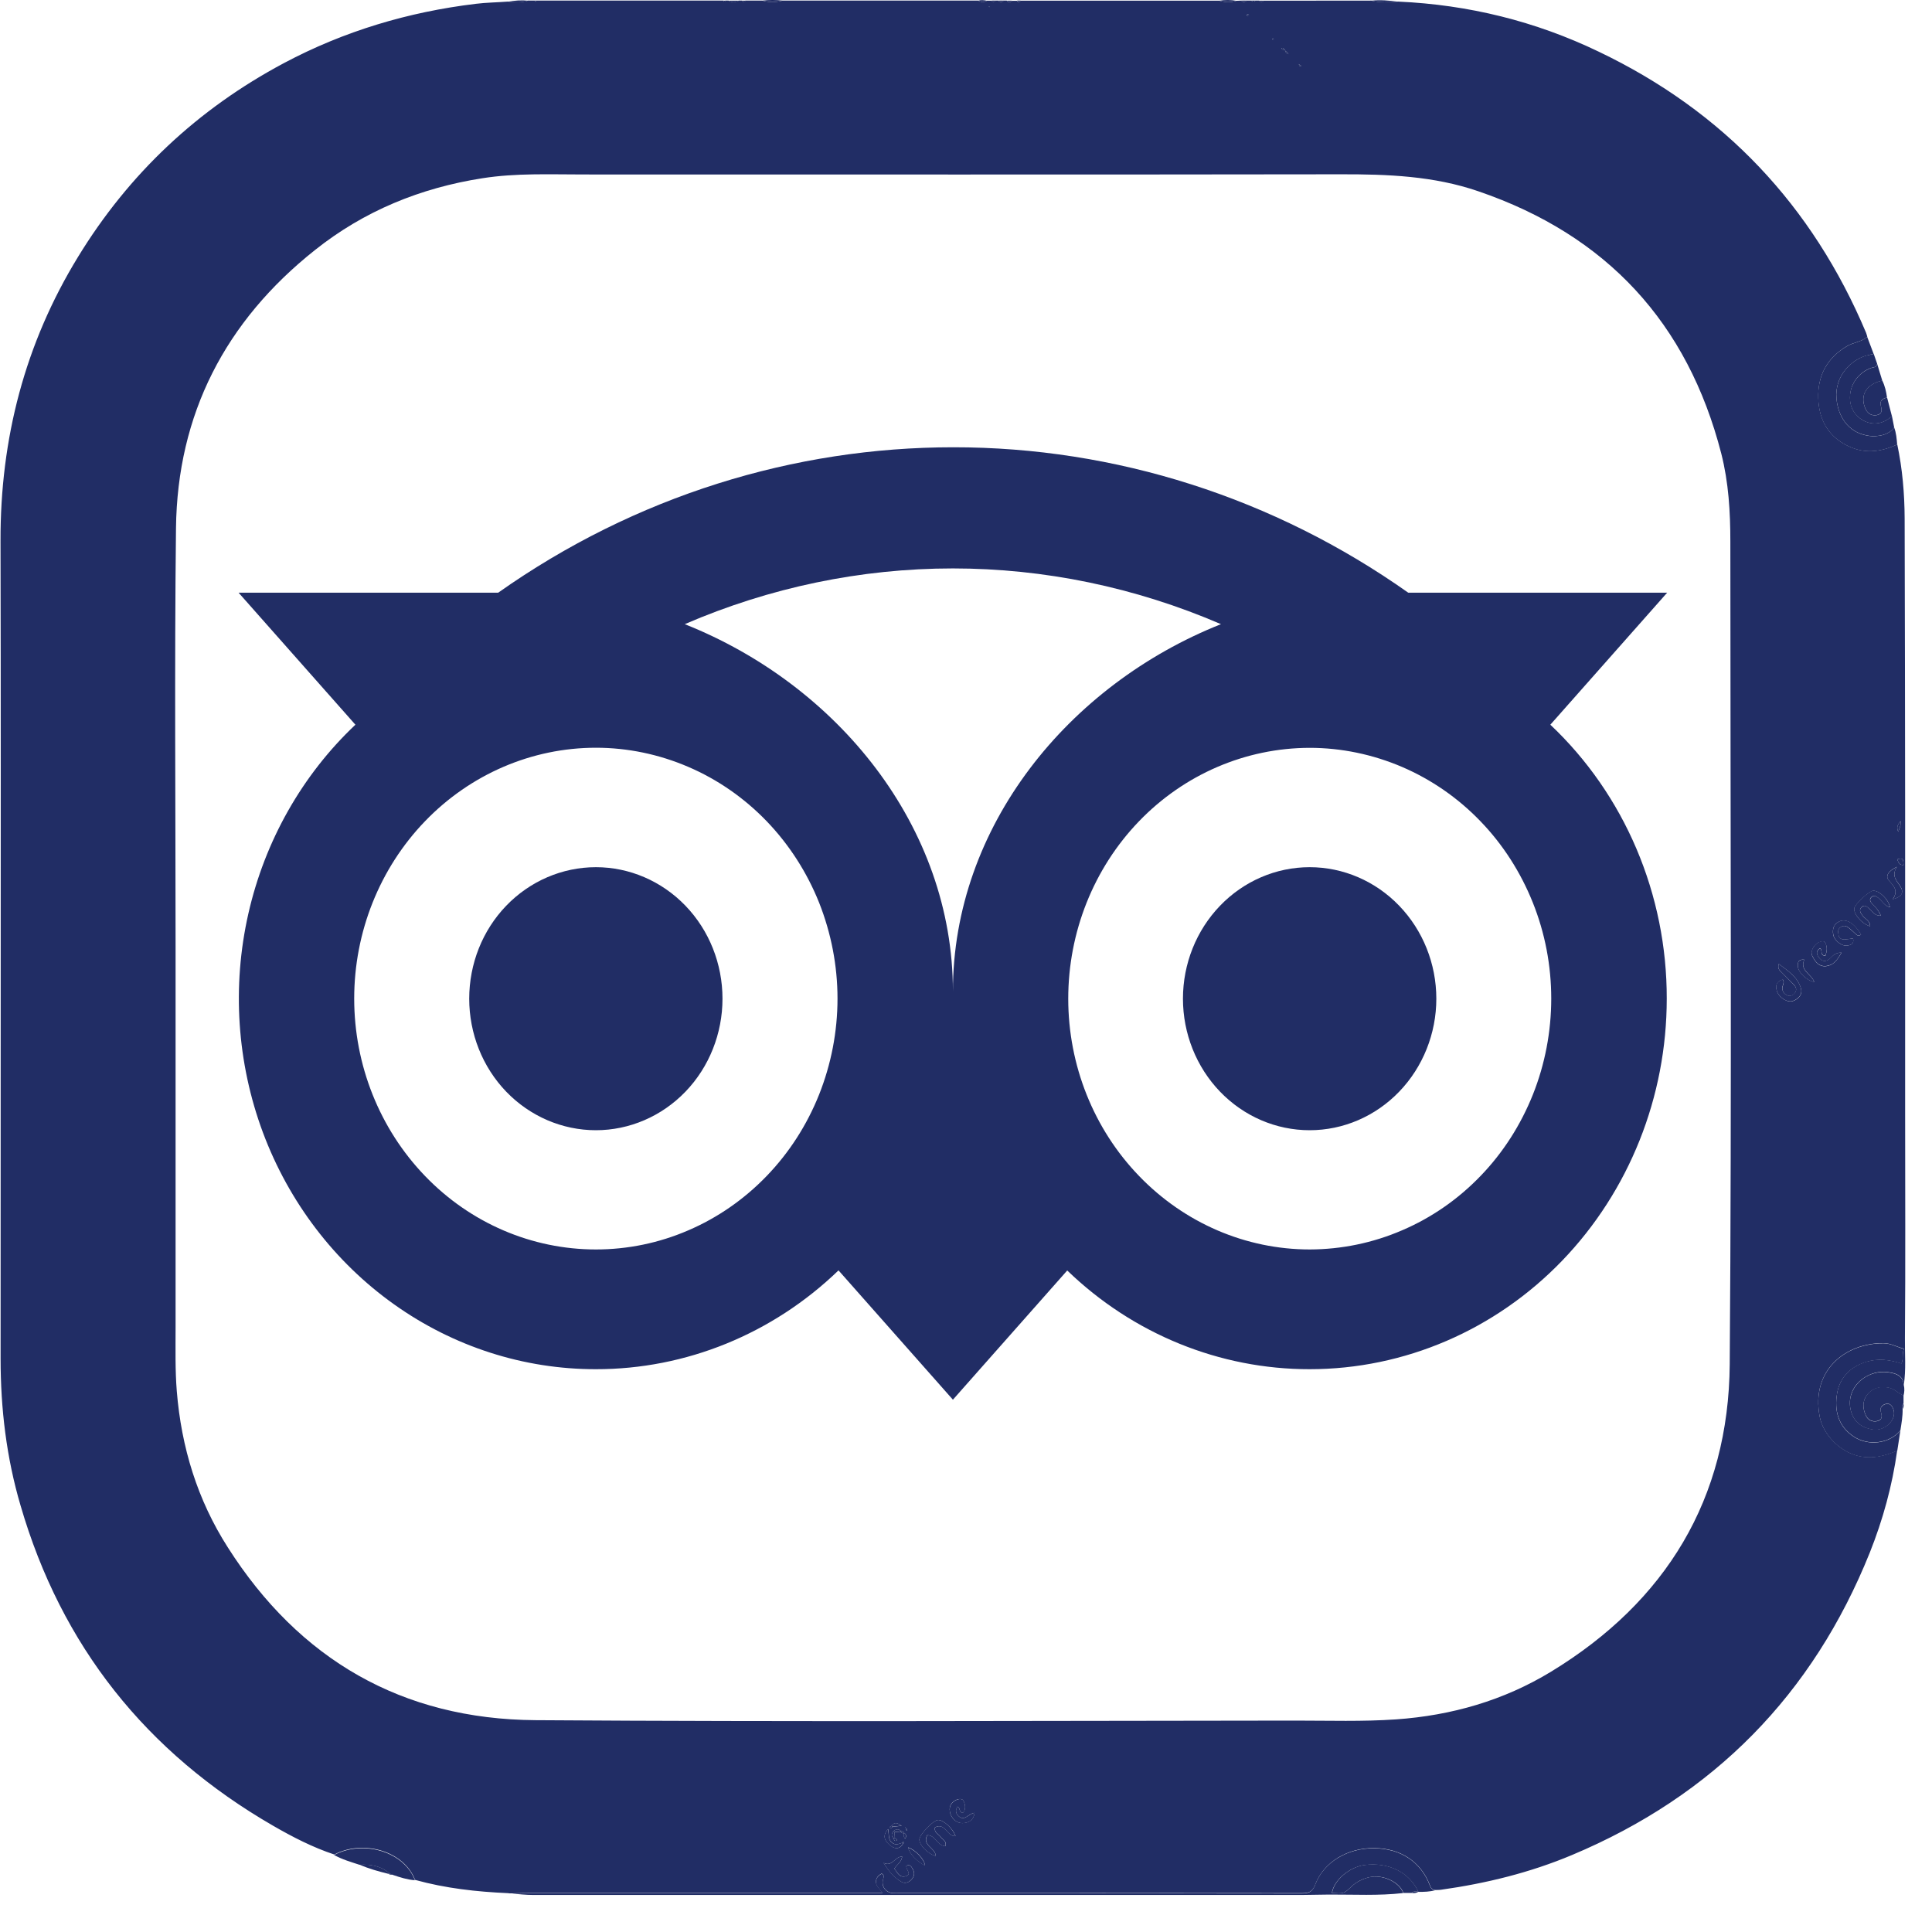 <svg xmlns="http://www.w3.org/2000/svg" xmlns:xlink="http://www.w3.org/1999/xlink" width="100" viewBox="0 0 75 75" height="100" preserveAspectRatio="xMidYMid meet"><path fill="#212D65" d="M 47.996 0.031 L 48.188 0.023 C 48.254 0.094 48.32 0.09 48.387 0.023 L 48.578 0.023 C 48.633 0.078 48.688 0.07 48.738 0.023 C 48.785 0.023 48.832 0.023 48.879 0.023 C 48.93 0.074 48.984 0.09 49.043 0.027 C 50.438 0.027 51.832 0.027 53.227 0.023 C 53.574 0.113 53.93 0.082 54.281 0.062 C 57.008 0.184 59.605 0.824 62.059 2.004 C 66.914 4.324 70.359 7.98 72.441 12.918 C 72.461 12.969 72.473 13.023 72.488 13.07 C 72.266 13.277 71.957 13.285 71.703 13.434 C 70.922 13.895 70.559 14.586 70.586 15.457 C 70.613 16.332 71.012 17.012 71.855 17.363 C 72.473 17.621 73.066 17.52 73.652 17.254 C 73.852 18.203 73.934 19.16 73.938 20.125 C 73.949 23.91 73.953 27.691 73.957 31.477 C 73.957 35.395 73.957 39.316 73.957 43.234 C 73.957 46.141 73.973 49.047 73.949 51.949 C 73.941 52.555 73.996 53.16 73.906 53.766 C 73.887 53.469 73.711 53.348 73.434 53.289 C 73.07 53.211 72.738 53.262 72.426 53.445 C 71.969 53.707 71.738 54.195 71.832 54.68 C 71.926 55.152 72.227 55.426 72.723 55.492 C 73.184 55.555 73.648 55.09 73.5 54.703 C 73.453 54.578 73.375 54.461 73.215 54.496 C 73.055 54.535 72.961 54.656 73.016 54.812 C 73.074 54.992 73.062 55.121 72.867 55.164 C 72.68 55.199 72.52 55.125 72.434 54.949 C 72.301 54.664 72.293 54.371 72.496 54.121 C 72.699 53.875 72.977 53.805 73.293 53.859 C 73.531 53.898 73.684 54.082 73.895 54.172 L 73.895 54.484 C 73.816 54.547 73.836 54.617 73.859 54.691 C 73.867 54.977 73.816 55.25 73.773 55.527 C 73.336 56.055 72.52 56.129 71.969 55.77 C 71.355 55.367 71.203 54.746 71.316 54.086 C 71.422 53.469 71.832 53.051 72.449 52.863 C 72.906 52.723 73.367 52.781 73.816 52.93 C 73.906 52.723 73.816 52.531 73.922 52.359 C 73.637 52.289 73.406 52.145 73.121 52.141 C 71.629 52.133 70.293 53.199 70.641 54.992 C 70.773 55.691 71.43 56.352 72.133 56.516 C 72.676 56.645 73.164 56.52 73.648 56.312 C 73.457 57.676 73.094 58.996 72.586 60.27 C 70.375 65.777 66.527 69.703 61.023 72.012 C 59.398 72.695 57.695 73.113 55.945 73.359 C 55.871 73.371 55.793 73.367 55.719 73.371 C 55.598 73.359 55.551 73.301 55.508 73.18 C 55.156 72.266 54.367 71.75 53.348 71.742 C 52.309 71.73 51.383 72.289 51.059 73.156 C 50.953 73.434 50.816 73.492 50.539 73.492 C 45.336 73.484 40.137 73.488 34.934 73.488 C 34.848 73.488 34.762 73.492 34.676 73.488 C 34.395 73.477 34.207 73.23 34.277 72.965 C 34.301 72.879 34.348 72.801 34.227 72.73 C 34.09 72.805 33.988 72.914 34.008 73.082 C 34.027 73.234 34.164 73.34 34.27 73.488 L 34.066 73.488 C 29.574 73.488 25.078 73.488 20.59 73.488 C 20.363 73.488 20.137 73.492 19.906 73.5 L 19.781 73.5 L 19.719 73.492 C 18.5 73.438 17.293 73.305 16.113 72.977 C 15.688 71.863 14.113 71.398 12.977 71.992 C 12.141 71.715 11.359 71.312 10.602 70.875 C 5.672 68.027 2.383 63.895 0.797 58.441 C 0.25 56.586 0.023 54.68 0.023 52.746 C 0.023 48.145 0.027 43.551 0.027 38.949 C 0.027 32.961 0.035 26.977 0.02 20.988 C 0.012 17.035 0.961 13.348 3.031 9.969 C 5.004 6.742 7.672 4.234 11.023 2.449 C 13.359 1.207 15.848 0.465 18.469 0.148 C 18.875 0.098 19.293 0.094 19.707 0.062 C 19.973 0.082 20.238 0.117 20.5 0.023 L 20.754 0.023 C 20.777 0.07 20.801 0.07 20.828 0.023 C 23.246 0.023 25.664 0.023 28.086 0.023 C 28.109 0.074 28.133 0.074 28.16 0.023 L 28.281 0.023 C 28.414 0.105 28.547 0.094 28.684 0.023 L 28.805 0.023 C 28.852 0.086 28.898 0.082 28.941 0.023 L 29.59 0.023 C 29.855 0.098 30.117 0.098 30.383 0.023 C 32.914 0.023 35.441 0.023 37.973 0.023 C 38.082 0.086 38.195 0.105 38.309 0.027 L 38.496 0.027 C 38.543 0.086 38.59 0.082 38.637 0.023 L 38.758 0.023 C 38.828 0.094 38.895 0.09 38.961 0.023 L 39.082 0.023 C 39.148 0.105 39.219 0.094 39.289 0.031 L 39.477 0.031 C 39.523 0.086 39.57 0.086 39.617 0.027 C 42.188 0.027 44.762 0.027 47.332 0.027 C 47.555 0.094 47.773 0.105 47.996 0.031 Z M 50.348 2.41 L 50.418 2.477 C 50.438 2.512 50.414 2.59 50.52 2.562 L 50.414 2.48 L 50.348 2.414 L 50.324 2.398 Z M 35.16 70.969 C 35.16 70.969 35.156 70.949 35.148 70.941 C 35.148 70.938 35.137 70.941 35.129 70.938 L 35.164 70.969 C 35.164 71.004 35.148 71.047 35.215 71.059 C 35.215 71.016 35.207 70.984 35.16 70.969 Z M 50.023 2.086 C 50.035 2.113 50.039 2.133 50.027 2.098 C 50.051 2.133 50.035 2.109 50.023 2.09 L 49.891 1.957 C 49.852 1.918 49.836 1.844 49.75 1.863 C 49.766 1.945 49.84 1.938 49.895 1.957 C 49.902 2.035 49.945 2.078 50.023 2.086 Z M 34.965 71.102 C 34.988 71.156 35.039 71.168 35.094 71.168 C 35.102 71.238 35.059 71.324 35.148 71.375 C 35.184 71.289 35.191 71.211 35.102 71.156 C 35.078 71.102 35.035 71.09 34.977 71.086 C 34.887 70.988 34.789 71.004 34.691 71.078 C 34.605 71.18 34.59 71.273 34.691 71.367 C 34.711 71.434 34.73 71.492 34.816 71.445 C 34.816 71.367 34.762 71.363 34.711 71.352 C 34.719 71.277 34.719 71.199 34.727 71.125 C 34.805 71.113 34.887 71.109 34.965 71.102 Z M 34.652 70.914 C 34.77 70.902 34.887 70.891 35.004 70.879 C 34.863 70.781 34.73 70.703 34.621 70.879 C 34.59 70.895 34.539 70.891 34.551 70.953 C 34.598 70.98 34.629 70.949 34.652 70.914 Z M 35.023 71.539 C 34.91 71.57 34.816 71.633 34.684 71.566 C 34.457 71.453 34.527 71.223 34.477 71.004 C 34.223 71.285 34.375 71.48 34.539 71.621 C 34.695 71.762 34.906 71.824 35.055 71.574 C 35.078 71.555 35.113 71.531 35.066 71.504 C 35.059 71.5 35.035 71.527 35.02 71.543 Z M 6.816 36.754 C 6.816 41.691 6.816 46.629 6.816 51.562 C 6.816 52.379 6.797 53.188 6.863 54.004 C 7.039 56.184 7.664 58.227 8.844 60.07 C 11.613 64.422 15.609 66.742 20.789 66.777 C 30.617 66.844 40.449 66.801 50.277 66.793 C 51.586 66.793 52.895 66.836 54.199 66.746 C 56.352 66.594 58.375 66.012 60.211 64.895 C 64.684 62.172 67.105 58.176 67.148 52.961 C 67.227 42.316 67.172 31.672 67.172 21.027 C 67.172 19.875 67.105 18.727 66.82 17.609 C 65.516 12.539 62.375 9.129 57.391 7.426 C 55.656 6.828 53.859 6.762 52.043 6.766 C 42.246 6.781 32.449 6.773 22.652 6.773 C 21.344 6.773 20.035 6.715 18.734 6.918 C 16.324 7.293 14.133 8.188 12.227 9.707 C 8.746 12.469 6.883 16.078 6.832 20.508 C 6.77 25.922 6.816 31.34 6.816 36.75 Z M 36.328 72.051 C 36.316 71.723 35.781 71.637 36 71.242 C 36.328 71.242 36.383 71.66 36.703 71.664 C 36.762 71.469 36.594 71.414 36.52 71.312 C 36.438 71.195 36.25 71.141 36.301 70.938 C 36.691 70.734 36.766 71.305 37.094 71.277 C 36.992 70.973 36.609 70.637 36.41 70.652 C 36.219 70.672 35.699 71.219 35.691 71.406 C 35.688 71.621 36.012 71.965 36.328 72.051 Z M 73.016 35.547 C 72.93 35.34 72.812 35.219 72.691 35.098 C 72.609 35.012 72.551 34.918 72.66 34.82 C 72.754 34.738 72.836 34.793 72.922 34.859 C 73.066 34.977 73.152 35.164 73.367 35.219 C 73.32 34.922 72.965 34.578 72.723 34.578 C 72.574 34.578 72.012 35.098 71.984 35.258 C 71.949 35.484 72.285 35.871 72.598 35.957 C 72.605 35.746 72.41 35.68 72.312 35.551 C 72.227 35.441 72.148 35.328 72.273 35.211 C 72.395 35.098 72.484 35.207 72.578 35.285 C 72.695 35.379 72.766 35.555 73.016 35.547 Z M 69.051 37.422 C 68.992 37.633 69.109 37.688 69.18 37.762 C 69.328 37.918 69.488 38.07 69.637 38.227 C 69.73 38.32 69.762 38.438 69.68 38.547 C 69.613 38.637 69.512 38.691 69.391 38.645 C 69.273 38.598 69.203 38.516 69.191 38.379 C 69.18 38.262 69.297 38.16 69.211 38.027 C 68.961 38.094 68.914 38.262 68.98 38.469 C 69.062 38.734 69.402 38.945 69.617 38.855 C 69.836 38.77 69.988 38.594 69.906 38.348 C 69.773 37.918 69.414 37.695 69.055 37.422 Z M 71.484 36.98 C 71.207 36.98 71.137 37.137 71.023 37.227 C 70.891 37.332 70.762 37.34 70.648 37.215 C 70.535 37.09 70.461 36.949 70.648 36.816 C 70.773 36.879 70.629 37.102 70.863 37.102 C 70.922 36.93 70.945 36.762 70.852 36.594 C 70.816 36.531 70.742 36.535 70.676 36.559 C 70.492 36.617 70.387 36.742 70.336 36.922 C 70.312 36.996 70.328 37.07 70.367 37.141 C 70.477 37.352 70.617 37.535 70.887 37.508 C 71.168 37.477 71.32 37.277 71.484 36.988 Z M 71.938 36.43 C 71.828 36.441 71.723 36.465 71.621 36.469 C 71.504 36.477 71.395 36.438 71.371 36.305 C 71.355 36.199 71.328 36.09 71.434 36.004 C 71.531 35.926 71.637 35.926 71.734 35.996 C 71.832 36.066 71.914 36.148 72.004 36.227 C 72.074 36.289 72.141 36.379 72.246 36.277 C 71.988 35.848 71.668 35.648 71.406 35.77 C 71.191 35.867 71.125 36.055 71.164 36.281 C 71.203 36.508 71.488 36.738 71.707 36.707 C 71.844 36.688 71.988 36.641 71.934 36.426 Z M 34.301 72.316 C 34.492 72.621 34.703 72.891 35.008 73.059 C 35.145 73.133 35.289 73.07 35.387 72.961 C 35.488 72.852 35.523 72.719 35.441 72.57 C 35.383 72.469 35.336 72.359 35.188 72.426 C 35.148 72.574 35.414 72.742 35.18 72.828 C 34.934 72.922 34.836 72.688 34.719 72.539 C 34.816 72.379 34.992 72.297 35.023 72.074 C 34.742 72.059 34.637 72.488 34.301 72.316 Z M 37.836 70.375 C 37.582 70.398 37.445 70.727 37.207 70.496 C 37.09 70.383 37.09 70.266 37.16 70.133 C 37.301 70.176 37.207 70.375 37.387 70.367 C 37.5 70.223 37.477 70.055 37.398 69.902 C 37.352 69.812 37.215 69.832 37.129 69.867 C 36.949 69.949 36.84 70.098 36.871 70.309 C 36.91 70.59 37.145 70.797 37.41 70.77 C 37.617 70.746 37.793 70.66 37.832 70.375 Z M 73.637 33.648 C 73.289 33.82 73.184 34.012 73.324 34.176 C 73.5 34.383 73.715 34.559 73.477 34.906 C 73.793 34.828 73.898 34.676 73.812 34.48 C 73.691 34.227 73.383 34.043 73.637 33.648 Z M 70.43 38.121 C 70.324 37.805 69.852 37.676 70.043 37.254 C 69.801 37.23 69.785 37.367 69.793 37.512 C 69.801 37.734 70.137 38.066 70.43 38.121 Z M 35.906 72.414 C 35.898 72.191 35.543 71.809 35.254 71.715 C 35.297 71.945 35.605 72.277 35.906 72.414 Z M 73.652 33.359 C 73.699 33.5 73.746 33.59 73.898 33.578 C 73.875 33.453 73.934 33.258 73.652 33.359 Z M 73.785 31.875 C 73.648 32.023 73.625 32.129 73.688 32.289 C 73.727 32.188 73.754 32.121 73.773 32.055 C 73.781 32.023 73.777 31.996 73.785 31.879 Z M 48.453 0.547 C 48.434 0.555 48.41 0.562 48.406 0.574 C 48.402 0.59 48.418 0.609 48.422 0.625 L 48.484 0.586 L 48.449 0.547 Z M 49.414 1.484 C 49.414 1.484 49.395 1.508 49.391 1.52 C 49.391 1.527 49.402 1.539 49.41 1.539 C 49.426 1.539 49.438 1.527 49.449 1.523 Z M 38.402 0.281 L 38.41 0.25 C 38.41 0.25 38.391 0.25 38.391 0.254 C 38.391 0.262 38.395 0.27 38.402 0.281 Z M 38.402 0.281 " fill-opacity="1" fill-rule="nonzero"></path><path fill="#212d65" d="M 19.902 73.508 C 20.133 73.504 20.359 73.496 20.59 73.496 C 25.082 73.496 29.574 73.496 34.062 73.496 L 34.266 73.496 C 34.16 73.348 34.023 73.246 34.008 73.09 C 33.988 72.922 34.09 72.812 34.227 72.738 C 34.348 72.809 34.301 72.887 34.277 72.973 C 34.203 73.234 34.395 73.48 34.672 73.496 C 34.758 73.5 34.844 73.496 34.934 73.496 C 40.133 73.496 45.332 73.496 50.535 73.504 C 50.812 73.504 50.949 73.441 51.055 73.164 C 51.379 72.293 52.309 71.738 53.344 71.75 C 54.367 71.758 55.156 72.273 55.504 73.188 C 55.551 73.309 55.598 73.367 55.715 73.379 C 55.5 73.438 55.281 73.445 55.059 73.441 C 54.715 72.688 53.902 72.281 52.969 72.402 C 52.375 72.48 51.777 72.996 51.703 73.484 C 52.16 73.516 52.164 73.52 52.461 73.238 C 52.656 73.051 52.891 72.941 53.145 72.875 C 53.668 72.754 54.324 73.059 54.473 73.488 C 53.52 73.598 52.562 73.543 51.605 73.547 C 51.258 73.547 50.91 73.562 50.562 73.562 C 45.391 73.562 40.219 73.562 35.047 73.562 C 30.258 73.562 25.469 73.562 20.68 73.562 C 20.418 73.562 20.156 73.531 19.898 73.512 Z M 19.902 73.508 " fill-opacity="1" fill-rule="nonzero"></path><path fill="#212d65" d="M 73.648 56.32 C 73.164 56.527 72.676 56.652 72.133 56.523 C 71.43 56.359 70.773 55.699 70.641 55 C 70.293 53.207 71.625 52.141 73.121 52.148 C 73.41 52.148 73.637 52.297 73.922 52.367 C 73.816 52.539 73.91 52.73 73.816 52.938 C 73.367 52.785 72.906 52.727 72.449 52.871 C 71.832 53.059 71.422 53.477 71.316 54.094 C 71.199 54.754 71.355 55.379 71.969 55.777 C 72.52 56.137 73.332 56.062 73.773 55.535 C 73.734 55.797 73.691 56.059 73.652 56.32 Z M 73.648 56.32 " fill-opacity="1" fill-rule="nonzero"></path><path fill="#212d65" d="M 73.648 17.258 C 73.066 17.523 72.469 17.625 71.855 17.367 C 71.008 17.012 70.609 16.336 70.582 15.457 C 70.559 14.586 70.922 13.895 71.699 13.438 C 71.953 13.289 72.262 13.277 72.484 13.074 L 72.734 13.738 C 72.641 13.762 72.543 13.777 72.453 13.805 C 71.887 13.961 71.211 14.578 71.293 15.48 C 71.348 16.117 71.703 16.77 72.484 16.91 C 72.91 16.988 73.352 16.867 73.531 16.594 C 73.613 16.809 73.629 17.035 73.648 17.258 Z M 73.648 17.258 " fill-opacity="1" fill-rule="nonzero"></path><path fill="#212d65" d="M 73.531 16.594 C 73.355 16.867 72.91 16.984 72.484 16.906 C 71.703 16.766 71.352 16.117 71.293 15.48 C 71.211 14.578 71.887 13.957 72.453 13.801 C 72.543 13.777 72.645 13.762 72.738 13.738 L 72.871 14.121 C 72.855 14.273 72.719 14.25 72.625 14.285 C 72.043 14.508 71.734 15.078 71.836 15.652 C 71.941 16.258 72.758 16.781 73.445 16.152 L 73.531 16.59 Z M 73.531 16.594 " fill-opacity="1" fill-rule="nonzero"></path><path fill="#212d65" d="M 73.895 54.18 C 73.684 54.09 73.531 53.906 73.293 53.867 C 72.977 53.816 72.699 53.887 72.496 54.129 C 72.293 54.379 72.301 54.676 72.434 54.957 C 72.516 55.133 72.68 55.207 72.867 55.172 C 73.059 55.129 73.074 55 73.016 54.82 C 72.961 54.664 73.055 54.543 73.215 54.504 C 73.375 54.465 73.453 54.586 73.5 54.711 C 73.648 55.098 73.184 55.562 72.723 55.5 C 72.227 55.43 71.926 55.16 71.832 54.688 C 71.738 54.203 71.973 53.715 72.426 53.449 C 72.738 53.27 73.07 53.219 73.434 53.297 C 73.707 53.355 73.883 53.477 73.906 53.773 C 73.938 53.906 73.93 54.043 73.895 54.18 Z M 73.895 54.18 " fill-opacity="1" fill-rule="nonzero"></path><path fill="#212d65" d="M 54.48 73.484 C 54.332 73.055 53.672 72.75 53.152 72.875 C 52.895 72.934 52.66 73.051 52.465 73.234 C 52.164 73.516 52.164 73.516 51.711 73.484 C 51.781 72.992 52.383 72.477 52.973 72.398 C 53.906 72.277 54.719 72.684 55.062 73.438 C 54.969 73.426 54.875 73.402 54.797 73.484 Z M 54.48 73.484 " fill-opacity="1" fill-rule="nonzero"></path><path fill="#212d65" d="M 73.445 16.156 C 72.758 16.785 71.938 16.258 71.832 15.656 C 71.73 15.082 72.043 14.512 72.625 14.289 C 72.723 14.254 72.855 14.273 72.871 14.125 C 72.938 14.34 73.004 14.562 73.07 14.777 C 72.457 14.906 72.191 15.344 72.41 15.855 C 72.496 16.055 72.648 16.148 72.848 16.117 C 73.066 16.082 73.062 15.934 73.012 15.746 C 72.961 15.574 73.078 15.465 73.258 15.438 C 73.32 15.68 73.383 15.922 73.445 16.16 Z M 73.445 16.156 " fill-opacity="1" fill-rule="nonzero"></path><path fill="#212d65" d="M 12.973 72.008 C 14.113 71.414 15.688 71.879 16.109 72.992 C 15.812 72.969 15.531 72.879 15.254 72.785 L 15.125 72.73 C 14.789 72.434 14.387 72.367 13.957 72.391 C 13.621 72.281 13.281 72.184 12.973 72.012 Z M 12.973 72.008 " fill-opacity="1" fill-rule="nonzero"></path><path fill="#212d65" d="M 73.258 15.434 C 73.078 15.461 72.961 15.57 73.012 15.742 C 73.062 15.934 73.066 16.078 72.848 16.113 C 72.648 16.145 72.496 16.051 72.41 15.852 C 72.191 15.34 72.457 14.902 73.07 14.773 C 73.172 14.98 73.223 15.203 73.254 15.434 Z M 73.258 15.434 " fill-opacity="1" fill-rule="nonzero"></path><path fill="#212d65" d="M 13.957 72.387 C 14.387 72.363 14.789 72.43 15.125 72.727 L 15.062 72.738 C 14.688 72.645 14.312 72.543 13.953 72.383 Z M 13.957 72.387 " fill-opacity="1" fill-rule="nonzero"></path><path fill="#212d65" d="M 54.281 0.066 C 53.93 0.086 53.574 0.117 53.227 0.027 C 53.578 -0.012 53.93 0.02 54.281 0.066 Z M 54.281 0.066 " fill-opacity="1" fill-rule="nonzero"></path><path fill="#212d65" d="M 30.387 0.023 C 30.121 0.098 29.859 0.098 29.594 0.023 C 29.855 -0.008 30.121 -0.008 30.387 0.023 Z M 30.387 0.023 " fill-opacity="1" fill-rule="nonzero"></path><path fill="#212d65" d="M 20.504 0.027 C 20.242 0.121 19.977 0.086 19.711 0.066 C 19.973 0.02 20.238 0 20.504 0.027 Z M 20.504 0.027 " fill-opacity="1" fill-rule="nonzero"></path><path fill="#212d65" d="M 47.996 0.031 C 47.777 0.105 47.555 0.094 47.332 0.027 C 47.555 -0.008 47.773 -0.008 47.996 0.031 Z M 47.996 0.031 " fill-opacity="1" fill-rule="nonzero"></path><path fill="#212d65" d="M 28.684 0.027 C 28.551 0.102 28.418 0.109 28.285 0.027 Z M 28.684 0.027 " fill-opacity="1" fill-rule="nonzero"></path><path fill="#212d65" d="M 38.305 0.027 C 38.191 0.109 38.082 0.086 37.973 0.027 C 38.082 -0.008 38.191 0.004 38.305 0.027 Z M 38.305 0.027 " fill-opacity="1" fill-rule="nonzero"></path><path fill="#212d65" d="M 54.797 73.48 C 54.875 73.402 54.965 73.426 55.062 73.438 C 54.98 73.492 54.891 73.5 54.797 73.48 Z M 54.797 73.48 " fill-opacity="1" fill-rule="nonzero"></path><path fill="#212d65" d="M 73.859 54.699 C 73.836 54.625 73.816 54.551 73.891 54.492 C 73.906 54.566 73.902 54.637 73.859 54.699 Z M 73.859 54.699 " fill-opacity="1" fill-rule="nonzero"></path><path fill="#212d65" d="M 39.289 0.027 C 39.223 0.094 39.156 0.105 39.086 0.027 Z M 39.289 0.027 " fill-opacity="1" fill-rule="nonzero"></path><path fill="#212d65" d="M 38.965 0.023 C 38.895 0.09 38.828 0.094 38.762 0.023 Z M 38.965 0.023 " fill-opacity="1" fill-rule="nonzero"></path><path fill="#212d65" d="M 48.391 0.023 C 48.32 0.09 48.254 0.094 48.188 0.023 Z M 48.391 0.023 " fill-opacity="1" fill-rule="nonzero"></path><path fill="#212d65" d="M 38.637 0.023 C 38.59 0.086 38.543 0.09 38.496 0.023 Z M 38.637 0.023 " fill-opacity="1" fill-rule="nonzero"></path><path fill="#212d65" d="M 39.621 0.023 C 39.574 0.082 39.527 0.082 39.48 0.023 Z M 39.621 0.023 " fill-opacity="1" fill-rule="nonzero"></path><path fill="#212d65" d="M 48.738 0.023 C 48.684 0.074 48.633 0.078 48.578 0.023 Z M 48.738 0.023 " fill-opacity="1" fill-rule="nonzero"></path><path fill="#212d65" d="M 49.043 0.027 C 48.988 0.09 48.934 0.078 48.879 0.027 C 48.934 0.027 48.988 0.027 49.043 0.027 Z M 49.043 0.027 " fill-opacity="1" fill-rule="nonzero"></path><path fill="#212d65" d="M 28.949 0.027 C 28.902 0.086 28.855 0.09 28.809 0.027 Z M 28.949 0.027 " fill-opacity="1" fill-rule="nonzero"></path><path fill="#212d65" d="M 15.129 72.723 L 15.258 72.781 L 15.137 72.77 C 15.148 72.75 15.148 72.738 15.133 72.723 Z M 15.129 72.723 " fill-opacity="1" fill-rule="nonzero"></path><path fill="#212d65" d="M 15.137 72.723 C 15.137 72.723 15.152 72.754 15.141 72.773 L 15.066 72.738 Z M 15.137 72.723 " fill-opacity="1" fill-rule="nonzero"></path><path fill="#212d65" d="M 28.164 0.027 C 28.137 0.078 28.113 0.078 28.086 0.027 Z M 28.164 0.027 " fill-opacity="1" fill-rule="nonzero"></path><path fill="#212d65" d="M 20.828 0.023 C 20.805 0.07 20.781 0.074 20.754 0.023 Z M 20.828 0.023 " fill-opacity="1" fill-rule="nonzero"></path><path fill="#212d65" d="M 36.328 72.055 C 36.012 71.969 35.684 71.625 35.688 71.406 C 35.695 71.219 36.215 70.672 36.406 70.652 C 36.609 70.633 36.988 70.973 37.09 71.277 C 36.762 71.305 36.688 70.734 36.297 70.938 C 36.25 71.141 36.43 71.195 36.516 71.312 C 36.59 71.414 36.758 71.469 36.699 71.668 C 36.379 71.66 36.324 71.242 35.996 71.242 C 35.777 71.637 36.312 71.723 36.328 72.055 Z M 36.328 72.055 " fill-opacity="1" fill-rule="nonzero"></path><path fill="#212d65" d="M 73.012 35.547 C 72.762 35.551 72.691 35.375 72.574 35.281 C 72.477 35.207 72.387 35.094 72.27 35.211 C 72.148 35.328 72.223 35.441 72.309 35.551 C 72.406 35.68 72.602 35.746 72.594 35.957 C 72.281 35.867 71.945 35.48 71.98 35.258 C 72.004 35.094 72.57 34.574 72.719 34.574 C 72.961 34.574 73.32 34.922 73.363 35.215 C 73.152 35.168 73.062 34.977 72.918 34.859 C 72.836 34.793 72.75 34.738 72.656 34.816 C 72.543 34.914 72.605 35.012 72.688 35.094 C 72.812 35.215 72.926 35.34 73.012 35.547 Z M 73.012 35.547 " fill-opacity="1" fill-rule="nonzero"></path><path fill="#212d65" d="M 69.051 37.418 C 69.41 37.691 69.773 37.918 69.906 38.344 C 69.984 38.59 69.836 38.762 69.613 38.852 C 69.395 38.941 69.059 38.73 68.977 38.465 C 68.91 38.254 68.957 38.09 69.207 38.023 C 69.293 38.156 69.176 38.258 69.188 38.375 C 69.203 38.516 69.27 38.594 69.391 38.641 C 69.508 38.684 69.609 38.629 69.676 38.543 C 69.762 38.434 69.727 38.316 69.637 38.223 C 69.484 38.066 69.324 37.914 69.176 37.758 C 69.109 37.68 68.992 37.629 69.051 37.418 Z M 69.051 37.418 " fill-opacity="1" fill-rule="nonzero"></path><path fill="#212d65" d="M 71.484 36.98 C 71.32 37.277 71.168 37.473 70.887 37.5 C 70.613 37.527 70.477 37.344 70.367 37.133 C 70.328 37.066 70.312 36.992 70.332 36.914 C 70.387 36.738 70.492 36.609 70.672 36.551 C 70.738 36.531 70.816 36.527 70.852 36.586 C 70.945 36.754 70.922 36.926 70.863 37.094 C 70.629 37.094 70.773 36.867 70.648 36.809 C 70.461 36.945 70.535 37.086 70.648 37.211 C 70.762 37.336 70.891 37.328 71.02 37.223 C 71.133 37.133 71.207 36.98 71.484 36.977 Z M 71.484 36.98 " fill-opacity="1" fill-rule="nonzero"></path><path fill="#212d65" d="M 71.938 36.426 C 71.992 36.641 71.848 36.688 71.711 36.707 C 71.488 36.738 71.207 36.512 71.168 36.281 C 71.125 36.051 71.191 35.867 71.41 35.766 C 71.672 35.645 71.992 35.844 72.25 36.273 C 72.141 36.379 72.078 36.285 72.008 36.227 C 71.918 36.148 71.836 36.062 71.738 35.996 C 71.645 35.926 71.535 35.926 71.438 36.004 C 71.328 36.086 71.359 36.199 71.375 36.305 C 71.398 36.438 71.504 36.473 71.621 36.469 C 71.727 36.461 71.828 36.441 71.941 36.43 Z M 71.938 36.426 " fill-opacity="1" fill-rule="nonzero"></path><path fill="#212d65" d="M 34.301 72.316 C 34.633 72.492 34.742 72.059 35.02 72.074 C 34.992 72.297 34.816 72.379 34.719 72.539 C 34.832 72.691 34.93 72.922 35.176 72.828 C 35.41 72.742 35.145 72.574 35.184 72.43 C 35.332 72.359 35.383 72.469 35.438 72.574 C 35.52 72.719 35.484 72.852 35.383 72.961 C 35.285 73.07 35.141 73.137 35.004 73.059 C 34.699 72.895 34.492 72.629 34.297 72.316 Z M 34.301 72.316 " fill-opacity="1" fill-rule="nonzero"></path><path fill="#212d65" d="M 37.836 70.375 C 37.793 70.664 37.621 70.75 37.414 70.773 C 37.148 70.801 36.914 70.594 36.871 70.309 C 36.844 70.102 36.949 69.953 37.133 69.871 C 37.219 69.832 37.355 69.812 37.402 69.906 C 37.48 70.055 37.5 70.227 37.391 70.371 C 37.207 70.375 37.301 70.18 37.164 70.133 C 37.094 70.27 37.09 70.383 37.207 70.496 C 37.445 70.727 37.586 70.398 37.84 70.375 Z M 37.836 70.375 " fill-opacity="1" fill-rule="nonzero"></path><path fill="#212d65" d="M 73.637 33.652 C 73.383 34.047 73.691 34.23 73.812 34.488 C 73.902 34.68 73.793 34.832 73.477 34.91 C 73.715 34.562 73.5 34.387 73.324 34.18 C 73.184 34.016 73.289 33.824 73.637 33.652 Z M 73.637 33.652 " fill-opacity="1" fill-rule="nonzero"></path><path fill="#212d65" d="M 70.43 38.125 C 70.137 38.07 69.801 37.742 69.793 37.516 C 69.785 37.371 69.801 37.234 70.043 37.258 C 69.848 37.68 70.324 37.809 70.43 38.125 Z M 70.43 38.125 " fill-opacity="1" fill-rule="nonzero"></path><path fill="#212d65" d="M 35.906 72.422 C 35.605 72.285 35.297 71.953 35.254 71.723 C 35.543 71.816 35.895 72.199 35.906 72.422 Z M 35.906 72.422 " fill-opacity="1" fill-rule="nonzero"></path><path fill="#212d65" d="M 35.051 71.574 C 34.902 71.824 34.691 71.762 34.535 71.625 C 34.371 71.48 34.223 71.281 34.473 71.004 C 34.523 71.227 34.457 71.457 34.68 71.566 C 34.809 71.633 34.91 71.57 35.02 71.539 C 35.031 71.551 35.043 71.562 35.051 71.574 Z M 35.051 71.574 " fill-opacity="1" fill-rule="nonzero"></path><path fill="#212d65" d="M 34.617 70.875 C 34.727 70.703 34.859 70.777 35 70.875 C 34.883 70.887 34.766 70.898 34.648 70.91 C 34.637 70.898 34.629 70.887 34.617 70.871 Z M 34.617 70.875 " fill-opacity="1" fill-rule="nonzero"></path><path fill="#212d65" d="M 73.652 33.359 C 73.93 33.258 73.875 33.453 73.898 33.578 C 73.75 33.59 73.699 33.496 73.652 33.359 Z M 73.652 33.359 " fill-opacity="1" fill-rule="nonzero"></path><path fill="#212d65" d="M 73.785 31.875 C 73.781 31.996 73.785 32.027 73.773 32.051 C 73.754 32.121 73.723 32.184 73.688 32.289 C 73.621 32.125 73.645 32.027 73.785 31.875 Z M 73.785 31.875 " fill-opacity="1" fill-rule="nonzero"></path><path fill="#212d65" d="M 49.895 1.957 C 49.836 1.941 49.766 1.949 49.75 1.863 C 49.836 1.844 49.852 1.918 49.891 1.961 Z M 49.895 1.957 " fill-opacity="1" fill-rule="nonzero"></path><path fill="#212d65" d="M 34.711 71.352 C 34.762 71.363 34.816 71.367 34.816 71.445 C 34.73 71.496 34.711 71.43 34.691 71.367 Z M 34.711 71.352 " fill-opacity="1" fill-rule="nonzero"></path><path fill="#212d65" d="M 48.453 0.547 L 48.488 0.59 L 48.426 0.629 C 48.422 0.613 48.406 0.59 48.41 0.578 C 48.41 0.562 48.438 0.555 48.457 0.547 Z M 48.453 0.547 " fill-opacity="1" fill-rule="nonzero"></path><path fill="#212d65" d="M 35.102 71.156 C 35.191 71.211 35.18 71.289 35.145 71.371 C 35.055 71.32 35.098 71.234 35.09 71.164 Z M 35.102 71.156 " fill-opacity="1" fill-rule="nonzero"></path><path fill="#212d65" d="M 34.691 71.367 C 34.586 71.273 34.605 71.176 34.691 71.078 C 34.703 71.094 34.719 71.109 34.73 71.121 C 34.723 71.195 34.719 71.273 34.715 71.352 L 34.695 71.367 Z M 34.691 71.367 " fill-opacity="1" fill-rule="nonzero"></path><path fill="#212d65" d="M 34.688 71.078 C 34.785 71.004 34.883 70.984 34.973 71.082 L 34.961 71.098 C 34.883 71.105 34.801 71.113 34.723 71.121 C 34.711 71.105 34.699 71.094 34.688 71.078 Z M 34.688 71.078 " fill-opacity="1" fill-rule="nonzero"></path><path fill="#212d65" d="M 49.414 1.48 L 49.453 1.523 C 49.453 1.523 49.426 1.539 49.41 1.543 C 49.406 1.543 49.391 1.527 49.391 1.52 C 49.395 1.504 49.406 1.492 49.414 1.48 Z M 49.414 1.48 " fill-opacity="1" fill-rule="nonzero"></path><path fill="#212d65" d="M 50.414 2.477 L 50.523 2.566 C 50.414 2.594 50.438 2.512 50.418 2.473 Z M 50.414 2.477 " fill-opacity="1" fill-rule="nonzero"></path><path fill="#212d65" d="M 50.027 2.09 C 49.945 2.082 49.902 2.035 49.895 1.957 L 50.027 2.094 Z M 50.027 2.09 " fill-opacity="1" fill-rule="nonzero"></path><path fill="#212d65" d="M 34.652 70.918 C 34.625 70.949 34.594 70.984 34.543 70.957 C 34.531 70.895 34.59 70.895 34.617 70.879 C 34.629 70.891 34.641 70.906 34.652 70.918 Z M 34.652 70.918 " fill-opacity="1" fill-rule="nonzero"></path><path fill="#212d65" d="M 35.16 70.969 C 35.207 70.98 35.219 71.012 35.215 71.059 C 35.148 71.043 35.168 71 35.164 70.965 Z M 35.16 70.969 " fill-opacity="1" fill-rule="nonzero"></path><path fill="#212d65" d="M 34.977 71.086 C 35.031 71.086 35.078 71.102 35.102 71.156 L 35.094 71.168 C 35.039 71.168 34.992 71.156 34.961 71.098 Z M 34.977 71.086 " fill-opacity="1" fill-rule="nonzero"></path><path fill="#212d65" d="M 38.402 0.289 C 38.398 0.273 38.391 0.262 38.391 0.258 C 38.391 0.258 38.402 0.254 38.41 0.25 Z M 38.402 0.289 " fill-opacity="1" fill-rule="nonzero"></path><path fill="#212d65" d="M 50.023 2.086 C 50.039 2.109 50.055 2.133 50.027 2.098 C 50.039 2.141 50.035 2.113 50.023 2.086 Z M 50.023 2.086 " fill-opacity="1" fill-rule="nonzero"></path><path fill="#212d65" d="M 35.164 70.969 L 35.129 70.938 C 35.129 70.938 35.148 70.938 35.148 70.941 C 35.156 70.945 35.16 70.961 35.164 70.969 Z M 35.164 70.969 " fill-opacity="1" fill-rule="nonzero"></path><path fill="#212d65" d="M 35.02 71.543 C 35.035 71.531 35.062 71.5 35.066 71.504 C 35.113 71.531 35.078 71.555 35.055 71.574 C 35.043 71.562 35.031 71.551 35.023 71.539 Z M 35.02 71.543 " fill-opacity="1" fill-rule="nonzero"></path><path fill="#212d65" d="M 50.352 2.414 L 50.324 2.402 L 50.348 2.418 Z M 50.352 2.414 " fill-opacity="1" fill-rule="nonzero"></path><path fill="#212d65" d="M 50.348 2.414 L 50.414 2.484 L 50.348 2.41 Z M 50.348 2.414 " fill-opacity="1" fill-rule="nonzero"></path><path fill="#212d65" d="M 37.004 17.363 C 30.836 17.363 24.668 19.246 19.34 23.008 L 9.262 23.008 L 13.797 28.133 C 11.73 30.086 10.281 32.645 9.641 35.469 C 9 38.297 9.199 41.258 10.207 43.965 C 11.219 46.672 12.992 48.996 15.301 50.637 C 17.605 52.277 20.336 53.156 23.133 53.152 C 26.625 53.156 29.992 51.785 32.551 49.316 L 36.992 54.336 L 41.43 49.32 C 43.988 51.789 47.352 53.156 50.84 53.152 C 54.516 53.152 58.043 51.637 60.641 48.941 C 63.242 46.242 64.703 42.582 64.703 38.766 C 64.707 36.762 64.305 34.781 63.527 32.949 C 62.75 31.121 61.609 29.477 60.184 28.133 L 64.719 23.008 L 54.668 23.008 C 49.461 19.328 43.305 17.359 37.004 17.363 Z M 36.992 22.066 C 40.527 22.066 44.066 22.793 47.398 24.23 C 41.48 26.582 36.992 32.082 36.992 38.488 C 36.992 32.078 32.504 26.582 26.582 24.23 C 29.879 22.805 33.418 22.066 36.992 22.066 Z M 23.133 29.027 C 24.363 29.027 25.582 29.281 26.719 29.77 C 27.859 30.258 28.891 30.977 29.762 31.879 C 30.633 32.785 31.324 33.859 31.797 35.039 C 32.266 36.223 32.512 37.488 32.512 38.766 C 32.512 40.047 32.266 41.312 31.797 42.492 C 31.324 43.676 30.633 44.75 29.762 45.652 C 28.891 46.555 27.859 47.273 26.719 47.762 C 25.582 48.254 24.363 48.504 23.133 48.504 C 20.645 48.504 18.258 47.48 16.5 45.652 C 14.738 43.824 13.75 41.348 13.75 38.766 C 13.75 36.184 14.738 33.707 16.5 31.879 C 18.258 30.055 20.645 29.027 23.133 29.027 Z M 50.84 29.031 C 52.07 29.031 53.289 29.285 54.43 29.773 C 55.566 30.262 56.602 30.977 57.473 31.883 C 58.344 32.785 59.031 33.859 59.504 35.039 C 59.977 36.219 60.219 37.484 60.219 38.766 C 60.219 40.043 59.977 41.309 59.508 42.488 C 59.035 43.672 58.348 44.746 57.477 45.648 C 56.605 46.555 55.574 47.27 54.434 47.758 C 53.297 48.25 52.078 48.5 50.848 48.504 C 48.359 48.504 45.977 47.477 44.219 45.652 C 42.457 43.828 41.469 41.352 41.469 38.77 C 41.469 36.188 42.453 33.715 44.211 31.887 C 45.969 30.059 48.355 29.035 50.84 29.031 Z M 23.133 33.664 C 21.828 33.664 20.574 34.203 19.652 35.16 C 18.73 36.117 18.215 37.414 18.215 38.77 C 18.215 40.121 18.73 41.422 19.652 42.379 C 20.574 43.336 21.828 43.875 23.133 43.875 C 24.434 43.875 25.688 43.336 26.609 42.379 C 27.531 41.422 28.047 40.121 28.047 38.77 C 28.047 37.414 27.531 36.117 26.609 35.16 C 25.688 34.203 24.434 33.664 23.133 33.664 Z M 50.84 33.664 C 49.535 33.664 48.285 34.203 47.363 35.16 C 46.441 36.117 45.922 37.414 45.922 38.77 C 45.922 40.121 46.441 41.422 47.363 42.379 C 48.285 43.336 49.535 43.875 50.84 43.875 C 52.145 43.875 53.395 43.336 54.316 42.379 C 55.238 41.422 55.758 40.121 55.758 38.77 C 55.758 37.414 55.238 36.117 54.316 35.16 C 53.395 34.203 52.145 33.664 50.84 33.664 Z M 50.84 33.664 " fill-opacity="1" fill-rule="nonzero"></path></svg>